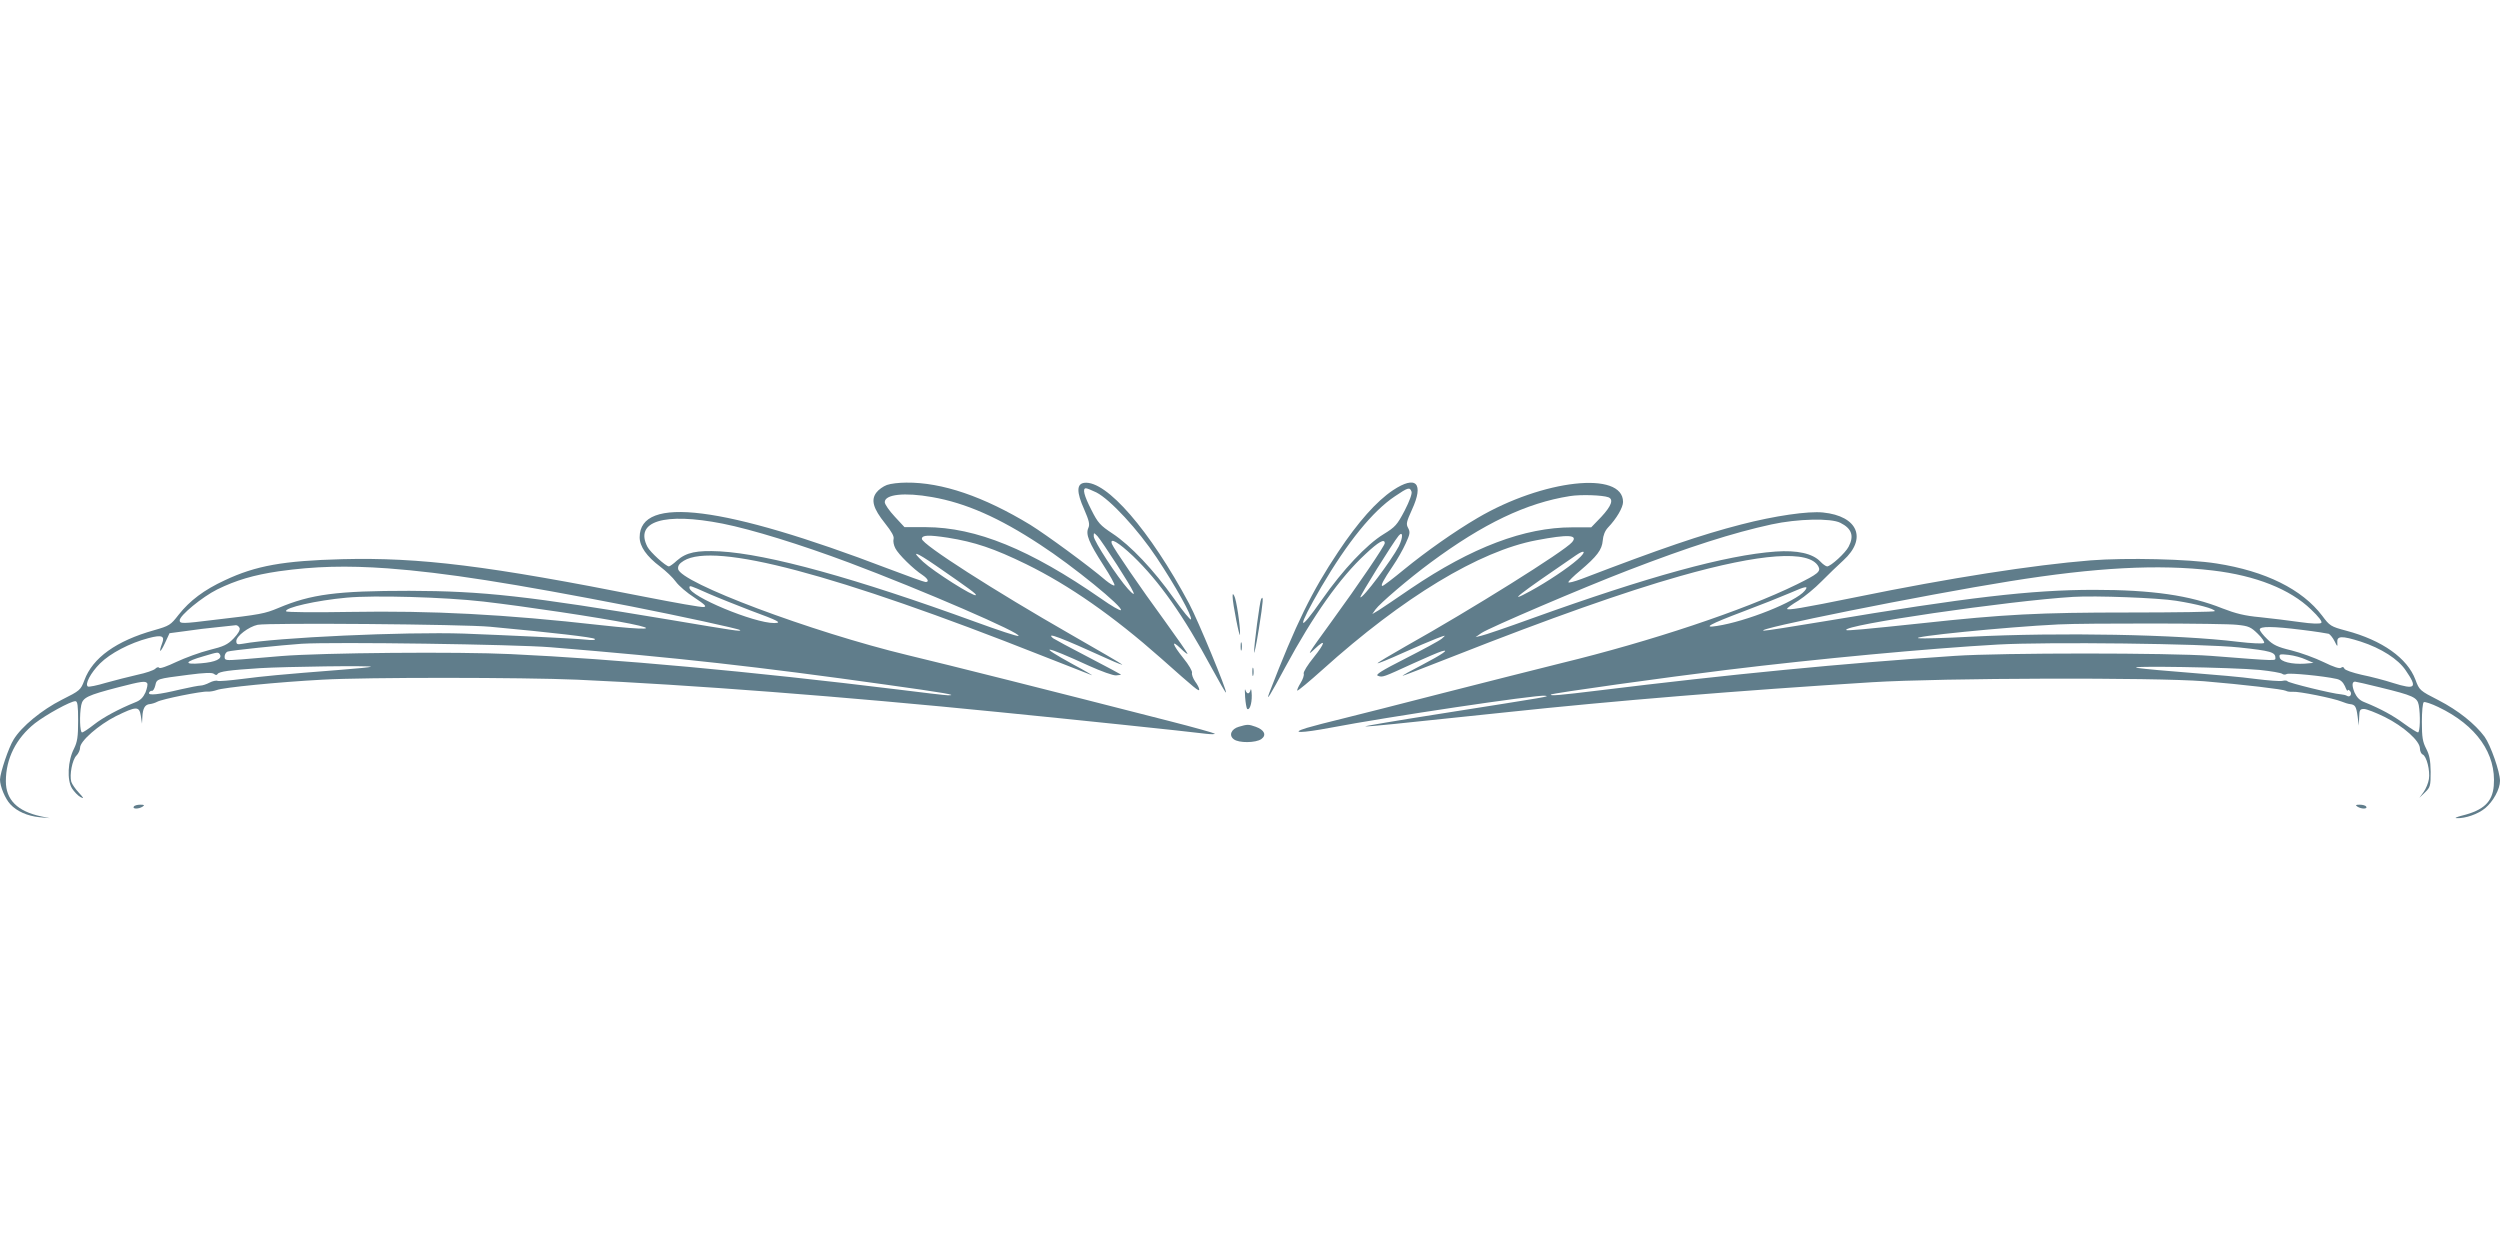<?xml version="1.0" standalone="no"?>
<!DOCTYPE svg PUBLIC "-//W3C//DTD SVG 20010904//EN"
 "http://www.w3.org/TR/2001/REC-SVG-20010904/DTD/svg10.dtd">
<svg version="1.0" xmlns="http://www.w3.org/2000/svg"
 width="1280pt" height="640pt" viewBox="0 0 1280 640"
 preserveAspectRatio="xMidYMid meet">
<g transform="translate(0,640) scale(0.1,-0.1)"
fill="#607d8b" stroke="none">
<path d="M4541 3917 c-19 -7 -43 -24 -54 -39 -29 -38 -16 -82 44 -157 35 -44
48 -68 44 -81 -3 -11 1 -32 9 -47 15 -31 94 -108 139 -137 28 -19 36 -36 16
-36 -7 0 -93 31 -193 69 -840 321 -1271 376 -1271 160 0 -47 36 -98 105 -150
29 -22 65 -56 80 -77 15 -21 58 -58 96 -82 54 -36 64 -46 47 -48 -12 -2 -147
22 -300 52 -806 160 -1152 203 -1551 193 -301 -8 -442 -33 -601 -108 -106 -49
-179 -104 -236 -176 -42 -54 -47 -57 -127 -80 -192 -54 -314 -141 -356 -256
-19 -50 -22 -53 -116 -100 -101 -51 -206 -137 -246 -203 -26 -41 -69 -170 -70
-205 0 -35 26 -98 53 -127 33 -36 88 -60 148 -66 l54 -5 -44 9 c-122 26 -181
85 -181 180 0 116 52 220 149 297 57 44 182 113 207 113 11 0 14 -22 14 -100
0 -83 -4 -108 -21 -143 -32 -61 -37 -162 -10 -204 11 -17 30 -37 43 -44 19
-10 18 -6 -8 22 -18 19 -35 44 -39 56 -10 35 5 113 26 134 11 11 19 29 19 41
0 34 96 117 183 161 106 52 120 52 128 2 l6 -40 2 35 c2 43 13 63 38 65 10 1
27 6 38 12 26 14 229 55 258 52 12 -1 33 3 47 8 32 13 315 41 540 53 230 13
1026 12 1305 0 578 -26 1362 -86 2160 -166 354 -35 968 -99 1060 -111 28 -3
47 -3 44 1 -3 3 -109 33 -235 65 -613 157 -1121 285 -1334 336 -498 120 -1168
372 -1178 442 -2 16 6 28 29 42 158 96 777 -68 1834 -486 132 -52 247 -97 255
-100 8 -3 -35 23 -97 56 -188 103 -150 99 83 -8 62 -28 123 -50 138 -49 14 1
26 3 26 4 0 1 -75 41 -167 89 -93 48 -174 92 -181 97 -42 35 39 4 283 -107 44
-20 76 -32 70 -27 -5 5 -122 73 -260 152 -395 226 -765 463 -765 491 0 20 34
21 133 6 138 -22 236 -55 402 -136 220 -108 446 -266 689 -481 180 -160 196
-173 196 -160 0 7 -9 25 -21 41 -11 16 -18 36 -16 44 3 7 -16 41 -44 75 -57
71 -65 99 -14 50 19 -19 35 -31 35 -27 0 4 -53 80 -118 170 -123 168 -259 367
-269 392 -13 36 33 9 108 -62 134 -129 257 -302 404 -575 38 -70 70 -126 72
-124 7 7 -143 370 -189 456 -201 375 -423 631 -536 618 -40 -5 -41 -47 -1
-136 25 -58 30 -77 21 -96 -14 -32 3 -74 77 -189 35 -54 61 -101 57 -104 -3
-4 -23 8 -44 25 -90 77 -305 234 -387 285 -239 145 -452 218 -635 216 -36 0
-80 -5 -99 -12z m1072 -38 c71 -36 214 -191 309 -334 97 -146 182 -299 176
-316 -2 -7 -41 41 -87 106 -103 146 -223 273 -316 334 -62 41 -74 54 -107 120
-38 74 -47 111 -28 111 6 0 30 -10 53 -21z m-841 -24 c172 -30 343 -105 554
-244 168 -109 427 -321 413 -335 -4 -4 -49 22 -100 58 -366 254 -641 366 -899
367 l-109 0 -50 54 c-28 30 -51 63 -51 74 0 40 101 51 242 26z m-1072 -136
c150 -30 397 -106 648 -200 373 -140 893 -365 866 -375 -6 -3 -105 30 -220 72
-615 224 -1060 347 -1308 361 -119 6 -172 -5 -220 -47 -18 -17 -37 -30 -41
-30 -16 0 -96 73 -110 100 -68 131 85 178 385 119z m2019 -211 c92 -143 109
-181 56 -123 -54 60 -175 245 -175 269 0 20 0 20 19 1 10 -11 55 -77 100 -147z
m-927 -4 c178 -123 209 -146 204 -151 -10 -10 -216 121 -269 170 -66 61 -41
54 65 -19z m-2807 -14 c294 -22 632 -75 1248 -195 248 -49 549 -114 556 -121
9 -9 -34 -2 -349 51 -741 124 -965 149 -1345 150 -370 0 -502 -17 -670 -88
-70 -29 -88 -33 -331 -61 -161 -20 -174 -20 -174 -2 0 25 116 120 192 158 98
48 187 74 315 93 185 26 347 30 558 15z m1642 -129 c48 -21 144 -59 211 -85
152 -56 168 -65 126 -66 -102 -1 -434 137 -434 181 0 13 0 13 97 -30z m-1152
-41 c208 -24 590 -81 750 -113 153 -31 88 -34 -147 -8 -497 56 -865 75 -1285
68 -180 -3 -325 -2 -328 3 -11 18 155 56 310 70 140 13 499 3 700 -20z m35
-129 c323 -30 526 -54 535 -62 6 -6 -11 -8 -45 -4 -70 7 -392 22 -625 31 -299
10 -962 -20 -1132 -52 -28 -5 -33 -3 -33 14 0 25 63 73 109 83 53 11 1056 3
1191 -10z m-1283 -7 c3 -10 -8 -29 -31 -53 -31 -32 -51 -41 -124 -59 -48 -12
-124 -40 -169 -61 -46 -22 -85 -36 -88 -30 -4 5 -12 3 -20 -5 -8 -8 -49 -22
-92 -31 -43 -10 -115 -28 -161 -41 -46 -14 -87 -22 -92 -19 -17 11 14 70 62
118 52 52 153 105 249 130 68 18 84 11 69 -27 -19 -51 -10 -51 14 0 l24 52 83
11 c46 7 120 16 164 20 44 5 86 9 93 10 7 0 15 -6 19 -15z m1593 -98 c648 -53
1058 -99 1720 -192 295 -41 369 -54 314 -54 -10 0 -127 13 -259 30 -750 92
-1444 156 -1980 181 -266 13 -967 7 -1175 -10 -63 -5 -154 -13 -202 -17 -84
-6 -88 -6 -88 14 0 11 7 23 16 26 16 6 276 33 379 40 167 10 1092 -3 1275 -18z
m-1694 -37 c13 -22 -22 -39 -96 -45 -92 -8 -86 8 12 36 77 23 75 22 84 9z
m773 -63 c-2 -2 -69 -9 -149 -15 -320 -25 -400 -33 -509 -47 -63 -8 -120 -13
-127 -10 -7 3 -26 -1 -41 -9 -15 -8 -36 -15 -45 -15 -10 0 -57 -9 -105 -20
-112 -27 -165 -32 -160 -17 3 7 9 11 15 10 6 -1 13 11 17 27 8 35 6 34 169 55
84 11 122 12 131 5 9 -7 15 -8 19 -1 8 13 60 20 216 30 130 8 577 14 569 7z
m-1145 -85 c3 -5 -1 -25 -9 -46 -12 -26 -26 -41 -53 -51 -84 -34 -164 -77
-211 -114 -28 -22 -55 -40 -61 -40 -11 0 -14 89 -4 140 8 39 32 50 189 91 120
31 141 34 149 20z"/>
<path d="M7132 3890 c-85 -57 -178 -162 -280 -315 -135 -202 -217 -369 -353
-722 -19 -51 3 -15 81 130 144 267 281 460 411 580 67 63 99 81 99 56 0 -13
-133 -210 -273 -402 -123 -169 -131 -183 -84 -138 57 54 53 30 -7 -45 -31 -38
-54 -75 -51 -83 3 -7 -4 -29 -16 -48 -12 -19 -19 -36 -17 -39 3 -2 61 46 129
107 412 371 803 608 1096 663 163 31 214 28 182 -10 -37 -45 -518 -346 -852
-533 -81 -46 -146 -85 -144 -87 2 -2 59 21 125 51 67 30 146 64 175 75 52 20
52 20 29 0 -13 -11 -97 -56 -185 -101 -126 -64 -157 -84 -142 -89 24 -9 25 -8
180 63 66 30 131 58 145 62 47 14 5 -15 -102 -71 -56 -29 -100 -53 -96 -54 3
0 125 47 270 104 485 191 867 326 1149 406 416 118 663 135 709 50 14 -26 -2
-39 -112 -93 -269 -132 -747 -291 -1203 -402 -121 -30 -393 -99 -605 -153
-212 -55 -443 -113 -515 -131 -71 -17 -155 -39 -185 -48 -90 -28 -26 -27 122
1 293 56 1052 169 1098 164 28 -4 30 -3 -540 -93 -223 -35 -393 -64 -379 -64
25 -1 131 10 729 73 533 57 1189 111 1865 153 358 22 1449 25 1700 5 203 -17
405 -41 419 -49 6 -4 22 -6 36 -5 28 3 208 -33 249 -50 14 -6 34 -12 43 -13
26 -3 32 -11 39 -63 l6 -47 2 43 c1 37 4 42 25 42 13 0 61 -19 106 -41 98 -49
180 -123 180 -161 0 -14 7 -28 14 -31 20 -8 39 -83 32 -126 -3 -20 -15 -49
-27 -66 l-22 -30 29 28 c27 26 29 33 29 105 -1 60 -6 86 -23 119 -18 35 -22
58 -22 137 0 52 4 98 10 101 5 3 39 -8 74 -25 195 -93 298 -239 284 -404 -7
-82 -52 -125 -163 -152 -27 -7 -40 -13 -27 -13 45 -2 110 21 146 51 41 34 76
98 76 140 0 46 -48 183 -79 226 -49 66 -135 135 -236 187 -96 49 -98 51 -118
105 -41 110 -170 202 -355 251 -79 21 -84 25 -122 76 -103 136 -291 229 -541
268 -145 23 -461 30 -644 16 -297 -24 -721 -90 -1200 -188 -285 -58 -355 -69
-355 -60 0 4 26 23 58 42 31 20 85 64 118 98 34 34 84 83 112 108 123 112 74
227 -104 245 -76 8 -248 -17 -418 -61 -206 -53 -408 -122 -818 -279 -38 -14
-68 -22 -68 -17 0 5 27 32 60 59 87 74 112 107 116 154 2 26 11 50 27 67 44
46 77 103 77 131 0 161 -410 115 -745 -82 -118 -69 -265 -173 -374 -262 -57
-47 -108 -86 -113 -86 -11 0 4 29 54 103 22 32 51 83 65 114 22 48 24 58 13
79 -12 21 -9 32 19 94 63 136 22 179 -97 100z m95 -7 c4 -10 -10 -48 -35 -97
-39 -74 -48 -84 -108 -121 -87 -53 -209 -183 -314 -333 -129 -185 -131 -154
-5 63 135 230 263 388 377 464 68 46 76 48 85 24z m1008 -29 c28 -11 15 -45
-36 -100 l-52 -54 -97 0 c-245 0 -514 -102 -826 -313 -74 -51 -149 -101 -166
-112 l-32 -19 16 23 c22 31 173 160 283 241 269 199 490 305 713 340 56 9 167
5 197 -6z m1188 -131 c58 -29 71 -67 42 -122 -16 -32 -92 -101 -110 -101 -6 0
-22 11 -35 25 -39 41 -118 59 -229 51 -252 -18 -650 -127 -1247 -342 -127 -46
-244 -86 -260 -89 l-29 -7 30 21 c42 28 522 233 751 321 314 121 537 192 734
235 133 29 305 33 353 8z m-2261 -120 c-37 -71 -187 -271 -197 -261 -5 4 167
280 196 315 23 27 23 -9 1 -54z m915 -68 c-50 -44 -155 -114 -241 -161 -130
-71 -63 -19 233 183 48 33 54 18 8 -22z m3253 -56 c220 -26 396 -96 503 -200
39 -37 58 -62 52 -68 -6 -6 -47 -5 -110 4 -55 8 -147 19 -204 25 -78 7 -125
19 -192 45 -167 67 -360 95 -658 95 -322 0 -652 -39 -1380 -161 -162 -27 -302
-49 -310 -48 -67 5 821 183 1259 253 441 71 761 88 1040 55z m-2090 -104 c-46
-56 -299 -157 -450 -180 -75 -12 -37 9 135 74 88 33 196 76 240 95 82 36 97
38 75 11z m1902 -51 c107 -17 198 -41 198 -53 0 -4 -199 -7 -442 -7 -458 0
-634 -9 -1058 -55 -292 -31 -383 -39 -387 -35 -25 25 831 150 1162 170 114 7
435 -5 527 -20z m311 -123 c60 -6 71 -11 107 -46 22 -21 36 -43 32 -47 -5 -5
-65 -2 -133 6 -308 38 -916 49 -1369 26 -129 -7 -248 -10 -265 -8 -62 7 445
58 715 71 139 7 849 6 913 -2z m334 -26 c67 -8 128 -18 136 -20 7 -3 21 -20
30 -38 14 -29 16 -30 14 -7 -3 35 22 36 120 5 105 -34 192 -90 230 -147 62
-90 51 -101 -64 -65 -43 14 -116 33 -161 42 -48 11 -86 24 -89 32 -4 9 -9 10
-17 4 -7 -6 -38 4 -89 29 -43 21 -117 48 -165 60 -71 17 -94 28 -124 58 -21
20 -38 42 -38 49 0 17 65 17 217 -2z m-322 -90 c160 -17 185 -24 185 -53 0
-16 16 -17 -330 10 -209 16 -1073 16 -1310 0 -571 -38 -1158 -95 -1823 -177
-204 -25 -254 -29 -246 -21 6 7 596 89 899 126 466 57 1035 110 1390 130 252
14 1052 5 1235 -15z m341 -62 l39 -17 -45 -4 c-66 -4 -124 10 -128 32 -4 17 1
18 46 13 27 -3 67 -14 88 -24z m-237 -53 c58 -6 110 -15 116 -20 6 -5 16 -5
23 -1 12 7 189 -10 255 -25 20 -4 33 -16 43 -37 7 -18 13 -28 14 -23 0 6 5 5
11 -1 14 -14 2 -36 -14 -26 -6 4 -20 7 -31 8 -44 3 -271 59 -274 67 -2 4 -14
5 -26 2 -12 -3 -75 2 -139 10 -64 9 -212 22 -329 31 -117 9 -240 20 -273 25
-84 13 489 3 624 -10z m619 -90 c167 -41 188 -50 196 -90 9 -50 7 -140 -4
-140 -5 0 -37 20 -70 44 -58 43 -121 77 -202 110 -27 10 -41 25 -53 51 -14 35
-13 55 3 55 4 0 62 -13 130 -30z"/>
<path d="M6311 3345 c0 -36 37 -221 38 -193 2 40 -19 181 -30 198 -7 12 -8 11
-8 -5z"/>
<path d="M6457 3333 c-7 -12 -37 -239 -36 -273 0 -14 12 42 25 124 22 139 24
171 11 149z"/>
<path d="M6352 3090 c0 -19 2 -27 5 -17 2 9 2 25 0 35 -3 9 -5 1 -5 -18z"/>
<path d="M6412 2960 c0 -19 2 -27 5 -17 2 9 2 25 0 35 -3 9 -5 1 -5 -18z"/>
<path d="M6375 2831 c2 -29 7 -56 10 -60 12 -11 25 25 24 69 -1 25 -3 37 -6
28 -2 -10 -8 -18 -13 -18 -5 0 -11 8 -14 18 -3 9 -3 -7 -1 -37z"/>
<path d="M6343 2679 c-39 -11 -53 -44 -26 -64 25 -20 113 -19 141 1 28 20 16
47 -29 63 -37 13 -42 13 -86 0z"/>
<path d="M685 2270 c-8 -13 25 -13 45 0 12 8 9 10 -12 10 -15 0 -30 -4 -33
-10z"/>
<path d="M12070 2270 c20 -13 53 -13 45 0 -3 6 -18 10 -33 10 -21 0 -24 -2
-12 -10z"/>
</g>
</svg>
